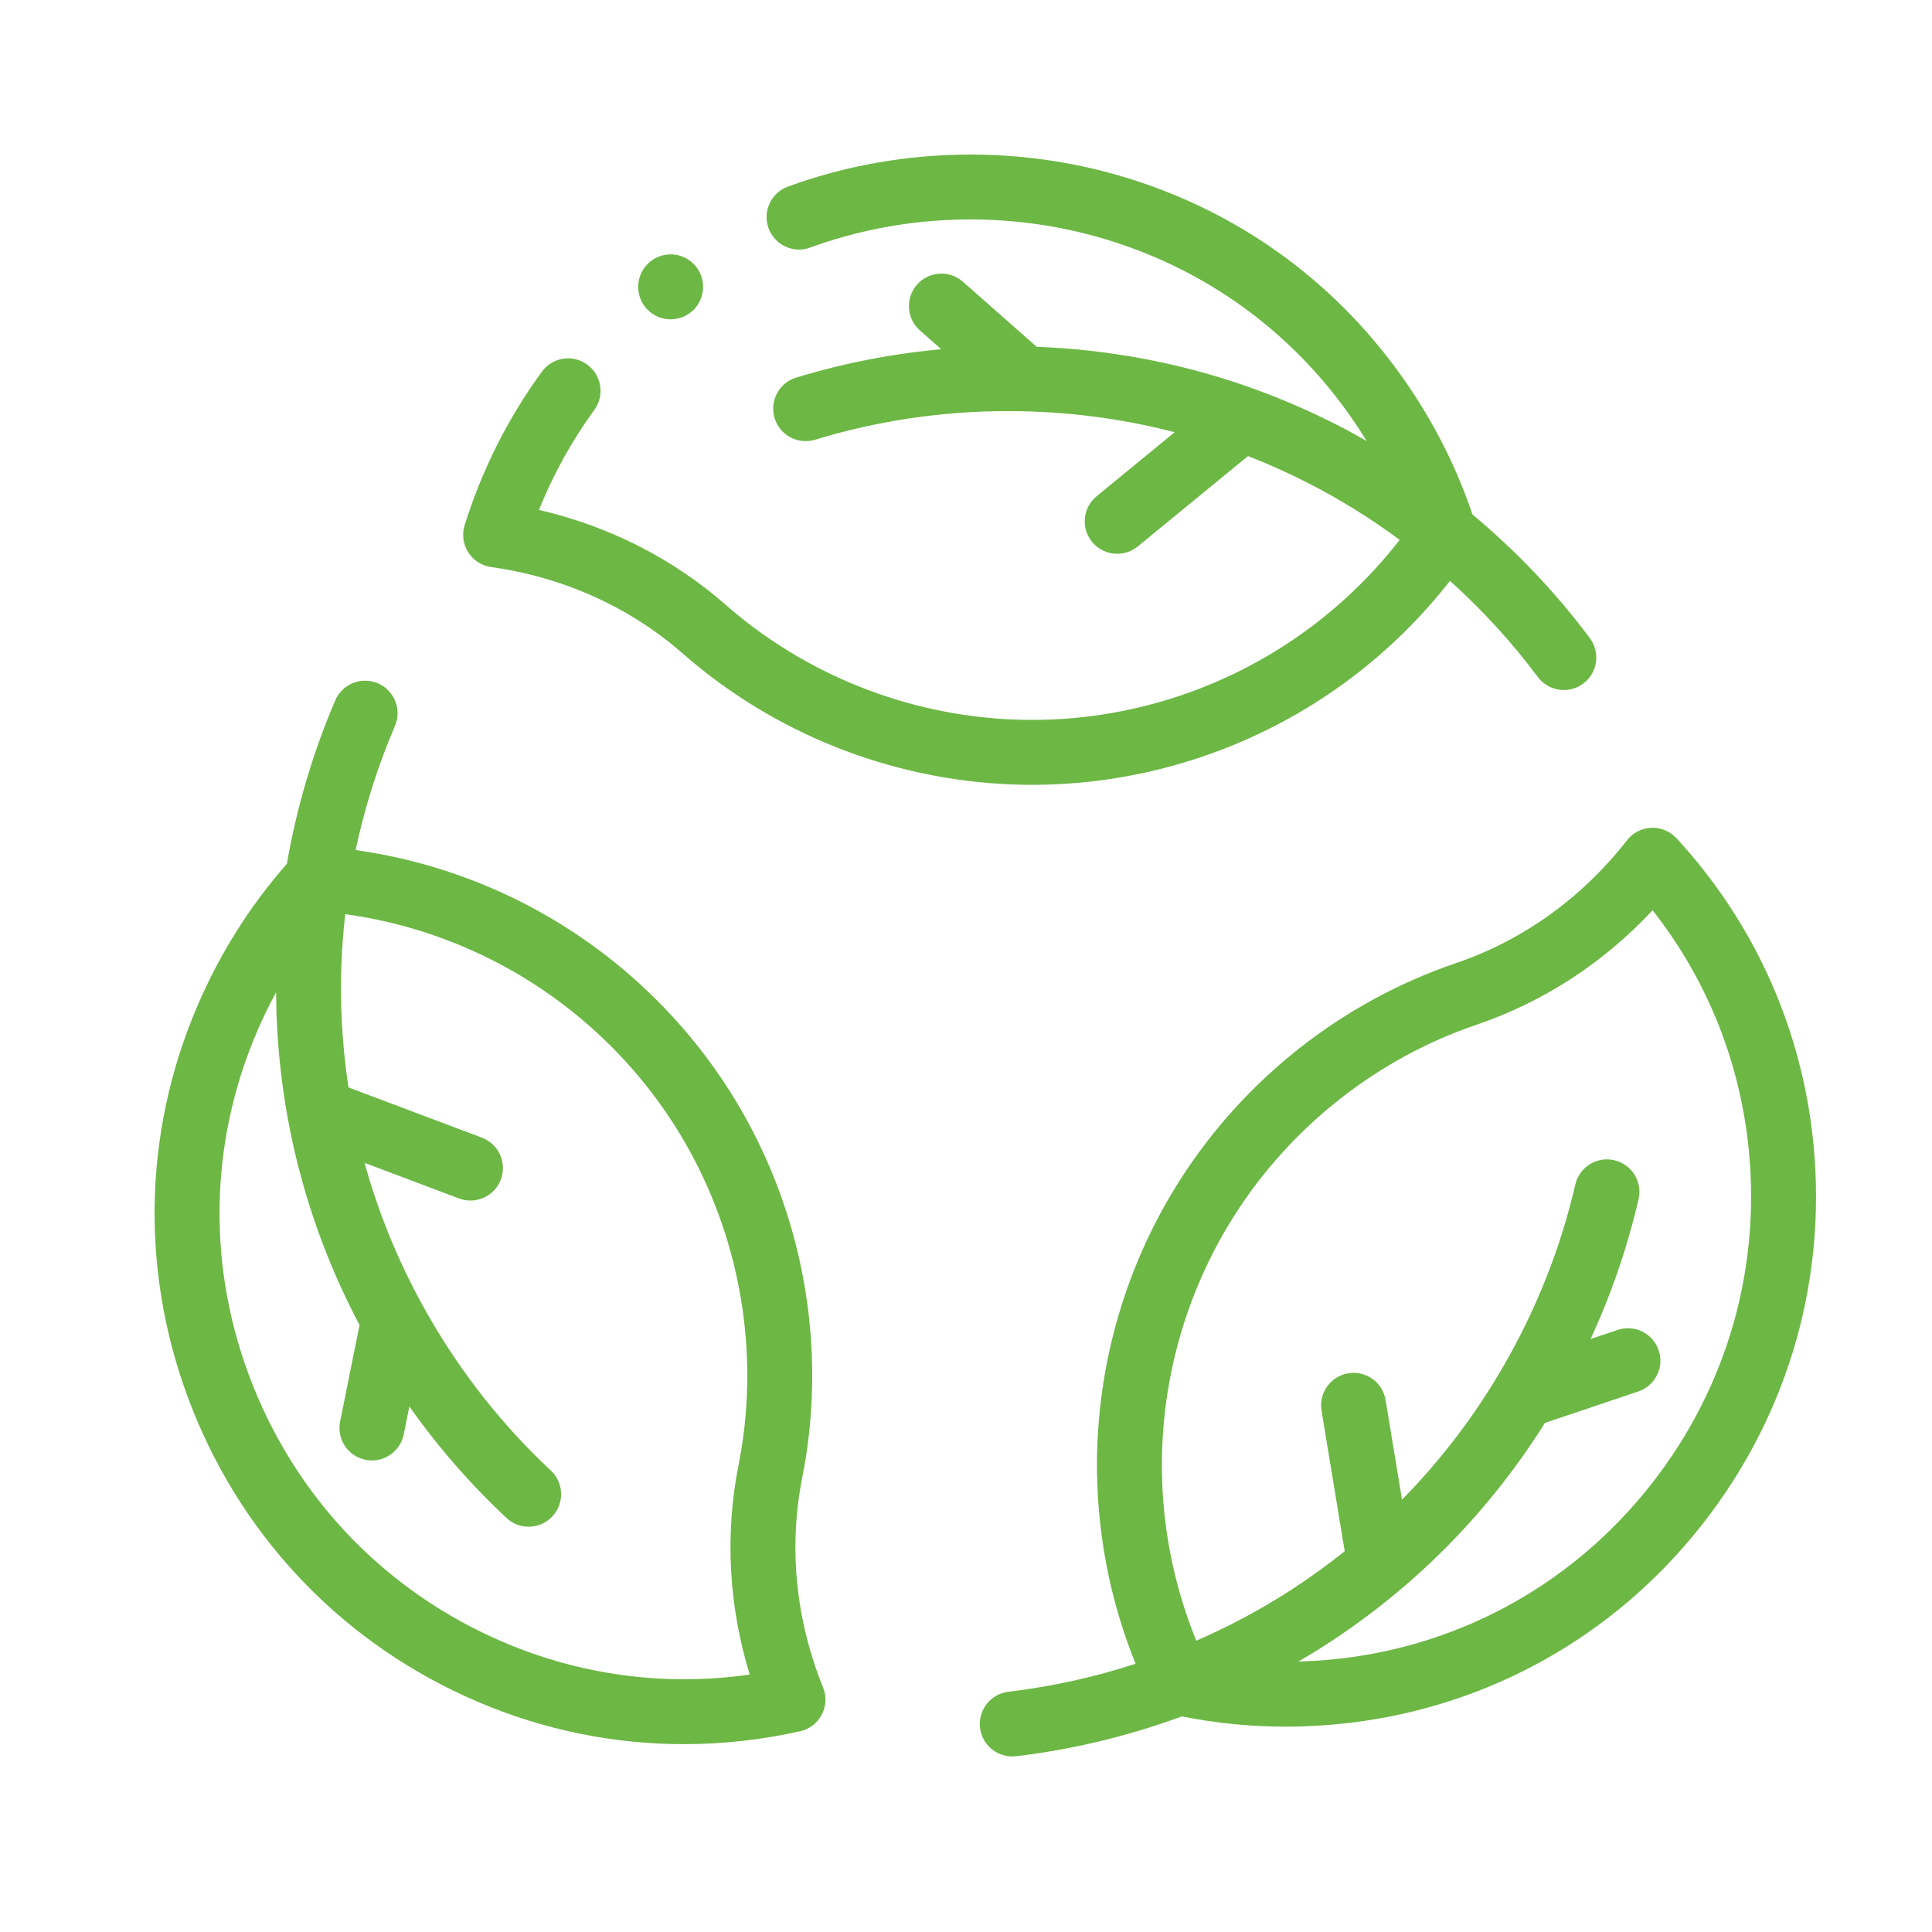 <svg width="50" height="50" viewBox="0 0 50 50" fill="none" xmlns="http://www.w3.org/2000/svg">
<path d="M12.71 14.675C14.584 14.937 16.302 15.714 17.678 16.92C20.014 18.967 23.018 20.167 26.138 20.299C26.33 20.307 26.521 20.311 26.712 20.311C29.679 20.311 32.591 19.339 34.97 17.545C35.934 16.818 36.789 15.974 37.525 15.032C38.362 15.785 39.126 16.619 39.798 17.52C39.963 17.741 40.216 17.858 40.472 17.858C40.647 17.858 40.823 17.804 40.974 17.691C41.346 17.413 41.422 16.887 41.145 16.515C40.264 15.335 39.24 14.259 38.108 13.315C37.647 11.953 36.972 10.668 36.099 9.495C34.306 7.086 31.831 5.372 28.943 4.538C26.148 3.731 23.111 3.835 20.391 4.829C19.955 4.989 19.731 5.471 19.89 5.907C20.049 6.343 20.532 6.567 20.968 6.407C23.355 5.534 26.022 5.443 28.476 6.152C31.009 6.884 33.179 8.386 34.751 10.498C34.972 10.795 35.176 11.1 35.368 11.412C35.129 11.276 34.889 11.143 34.644 11.018C32.2 9.765 29.574 9.08 26.829 8.975L24.918 7.29C24.57 6.984 24.04 7.017 23.733 7.365C23.426 7.713 23.459 8.244 23.807 8.551L24.36 9.038C23.084 9.154 21.827 9.4 20.605 9.772C20.161 9.908 19.911 10.377 20.046 10.821C20.181 11.265 20.651 11.515 21.095 11.38C22.706 10.888 24.385 10.639 26.087 10.639C27.564 10.639 29.005 10.824 30.4 11.186L28.38 12.843C28.021 13.137 27.969 13.666 28.263 14.025C28.429 14.227 28.67 14.332 28.913 14.332C29.101 14.332 29.289 14.27 29.445 14.142L32.298 11.803C32.833 12.012 33.36 12.248 33.877 12.513C34.697 12.933 35.481 13.423 36.224 13.971C35.573 14.809 34.814 15.558 33.958 16.204C31.736 17.88 28.984 18.738 26.209 18.621C23.47 18.505 20.834 17.452 18.785 15.656C17.413 14.454 15.757 13.614 13.948 13.197C14.318 12.276 14.798 11.409 15.381 10.609C15.654 10.234 15.571 9.708 15.197 9.435C14.822 9.162 14.296 9.245 14.023 9.62C13.146 10.823 12.473 12.16 12.025 13.592C11.951 13.828 11.985 14.084 12.117 14.292C12.248 14.501 12.465 14.641 12.71 14.675Z" fill="#6DB745"/>
<path d="M20.761 38.245C21.366 35.199 20.903 31.997 19.458 29.229C17.992 26.423 15.577 24.195 12.657 22.957C11.545 22.486 10.387 22.165 9.203 21.999C9.437 20.899 9.777 19.821 10.221 18.788C10.404 18.362 10.207 17.868 9.781 17.685C9.354 17.501 8.861 17.699 8.677 18.125C8.096 19.478 7.676 20.903 7.425 22.355C6.475 23.435 5.7 24.662 5.121 26.005C3.674 29.358 3.627 33.081 4.987 36.488C6.355 39.913 8.976 42.596 12.368 44.044C14.072 44.772 15.878 45.139 17.701 45.139C18.702 45.139 19.708 45.028 20.706 44.805C20.947 44.752 21.152 44.594 21.266 44.376C21.381 44.157 21.394 43.899 21.301 43.671C20.591 41.916 20.405 40.04 20.761 38.245ZM13.028 42.499C10.05 41.227 7.748 38.871 6.548 35.864C5.354 32.876 5.395 29.61 6.663 26.671C6.81 26.331 6.972 26.001 7.146 25.679C7.148 25.954 7.153 26.229 7.167 26.503C7.304 29.247 8.024 31.863 9.305 34.292L8.802 36.79C8.71 37.245 9.004 37.688 9.459 37.779C9.515 37.791 9.571 37.796 9.626 37.796C10.018 37.796 10.368 37.52 10.449 37.122L10.594 36.399C11.333 37.446 12.175 38.412 13.108 39.284C13.27 39.436 13.476 39.511 13.681 39.511C13.906 39.511 14.13 39.421 14.295 39.244C14.612 38.905 14.594 38.373 14.255 38.057C13.024 36.907 11.969 35.577 11.118 34.103C10.379 32.824 9.818 31.483 9.435 30.095L11.879 31.016C11.977 31.052 12.077 31.07 12.175 31.07C12.515 31.07 12.835 30.862 12.961 30.526C13.125 30.092 12.906 29.607 12.472 29.443L9.019 28.143C8.933 27.575 8.874 27 8.845 26.419C8.799 25.5 8.831 24.576 8.934 23.659C9.985 23.803 11.014 24.085 12.001 24.504C14.563 25.59 16.683 27.545 17.968 30.007C19.237 32.437 19.644 35.246 19.113 37.918C18.758 39.708 18.858 41.562 19.402 43.337C17.236 43.647 15.05 43.362 13.028 42.499Z" fill="#6DB745"/>
<path d="M46.898 29.295C46.553 26.445 45.34 23.816 43.388 21.694C43.221 21.512 42.981 21.413 42.736 21.423C42.489 21.433 42.26 21.551 42.108 21.745C40.943 23.238 39.412 24.337 37.679 24.926C34.739 25.925 32.197 27.927 30.523 30.563C28.825 33.235 28.104 36.441 28.492 39.588C28.639 40.787 28.941 41.95 29.389 43.058C28.319 43.406 27.215 43.65 26.099 43.782C25.638 43.837 25.309 44.254 25.363 44.715C25.414 45.142 25.777 45.456 26.197 45.456C26.229 45.456 26.263 45.455 26.296 45.451C27.76 45.278 29.203 44.928 30.588 44.42C31.469 44.597 32.366 44.686 33.27 44.686C33.811 44.686 34.355 44.654 34.899 44.591C38.526 44.167 41.774 42.347 44.044 39.465C46.326 36.568 47.339 32.956 46.898 29.295ZM42.724 38.425C40.733 40.954 37.885 42.551 34.704 42.922C34.337 42.965 33.97 42.99 33.604 43C33.841 42.861 34.077 42.719 34.307 42.57C36.615 41.08 38.521 39.148 39.984 36.824L42.398 36.011C42.838 35.863 43.075 35.386 42.927 34.947C42.779 34.507 42.303 34.27 41.863 34.419L41.164 34.654C41.701 33.49 42.117 32.279 42.406 31.034C42.511 30.582 42.229 30.131 41.777 30.026C41.325 29.921 40.874 30.203 40.769 30.655C40.389 32.296 39.764 33.875 38.914 35.348C38.175 36.628 37.295 37.784 36.284 38.81L35.859 36.233C35.784 35.775 35.353 35.465 34.894 35.54C34.436 35.616 34.126 36.048 34.201 36.506L34.801 40.146C34.352 40.504 33.885 40.843 33.396 41.158C32.623 41.658 31.806 42.093 30.96 42.461C30.56 41.479 30.29 40.447 30.159 39.383C29.819 36.621 30.452 33.808 31.941 31.463C33.411 29.15 35.641 27.393 38.22 26.517C39.947 25.93 41.503 24.915 42.769 23.557C44.12 25.278 44.966 27.313 45.23 29.497C45.617 32.711 44.728 35.882 42.724 38.425Z" fill="#6DB745"/>
<path d="M17.356 8.264C17.82 8.264 18.196 7.887 18.196 7.424C18.196 6.96 17.82 6.583 17.356 6.583C16.892 6.583 16.516 6.96 16.516 7.424C16.516 7.887 16.892 8.264 17.356 8.264Z" fill="#6DB745"/>
</svg>

